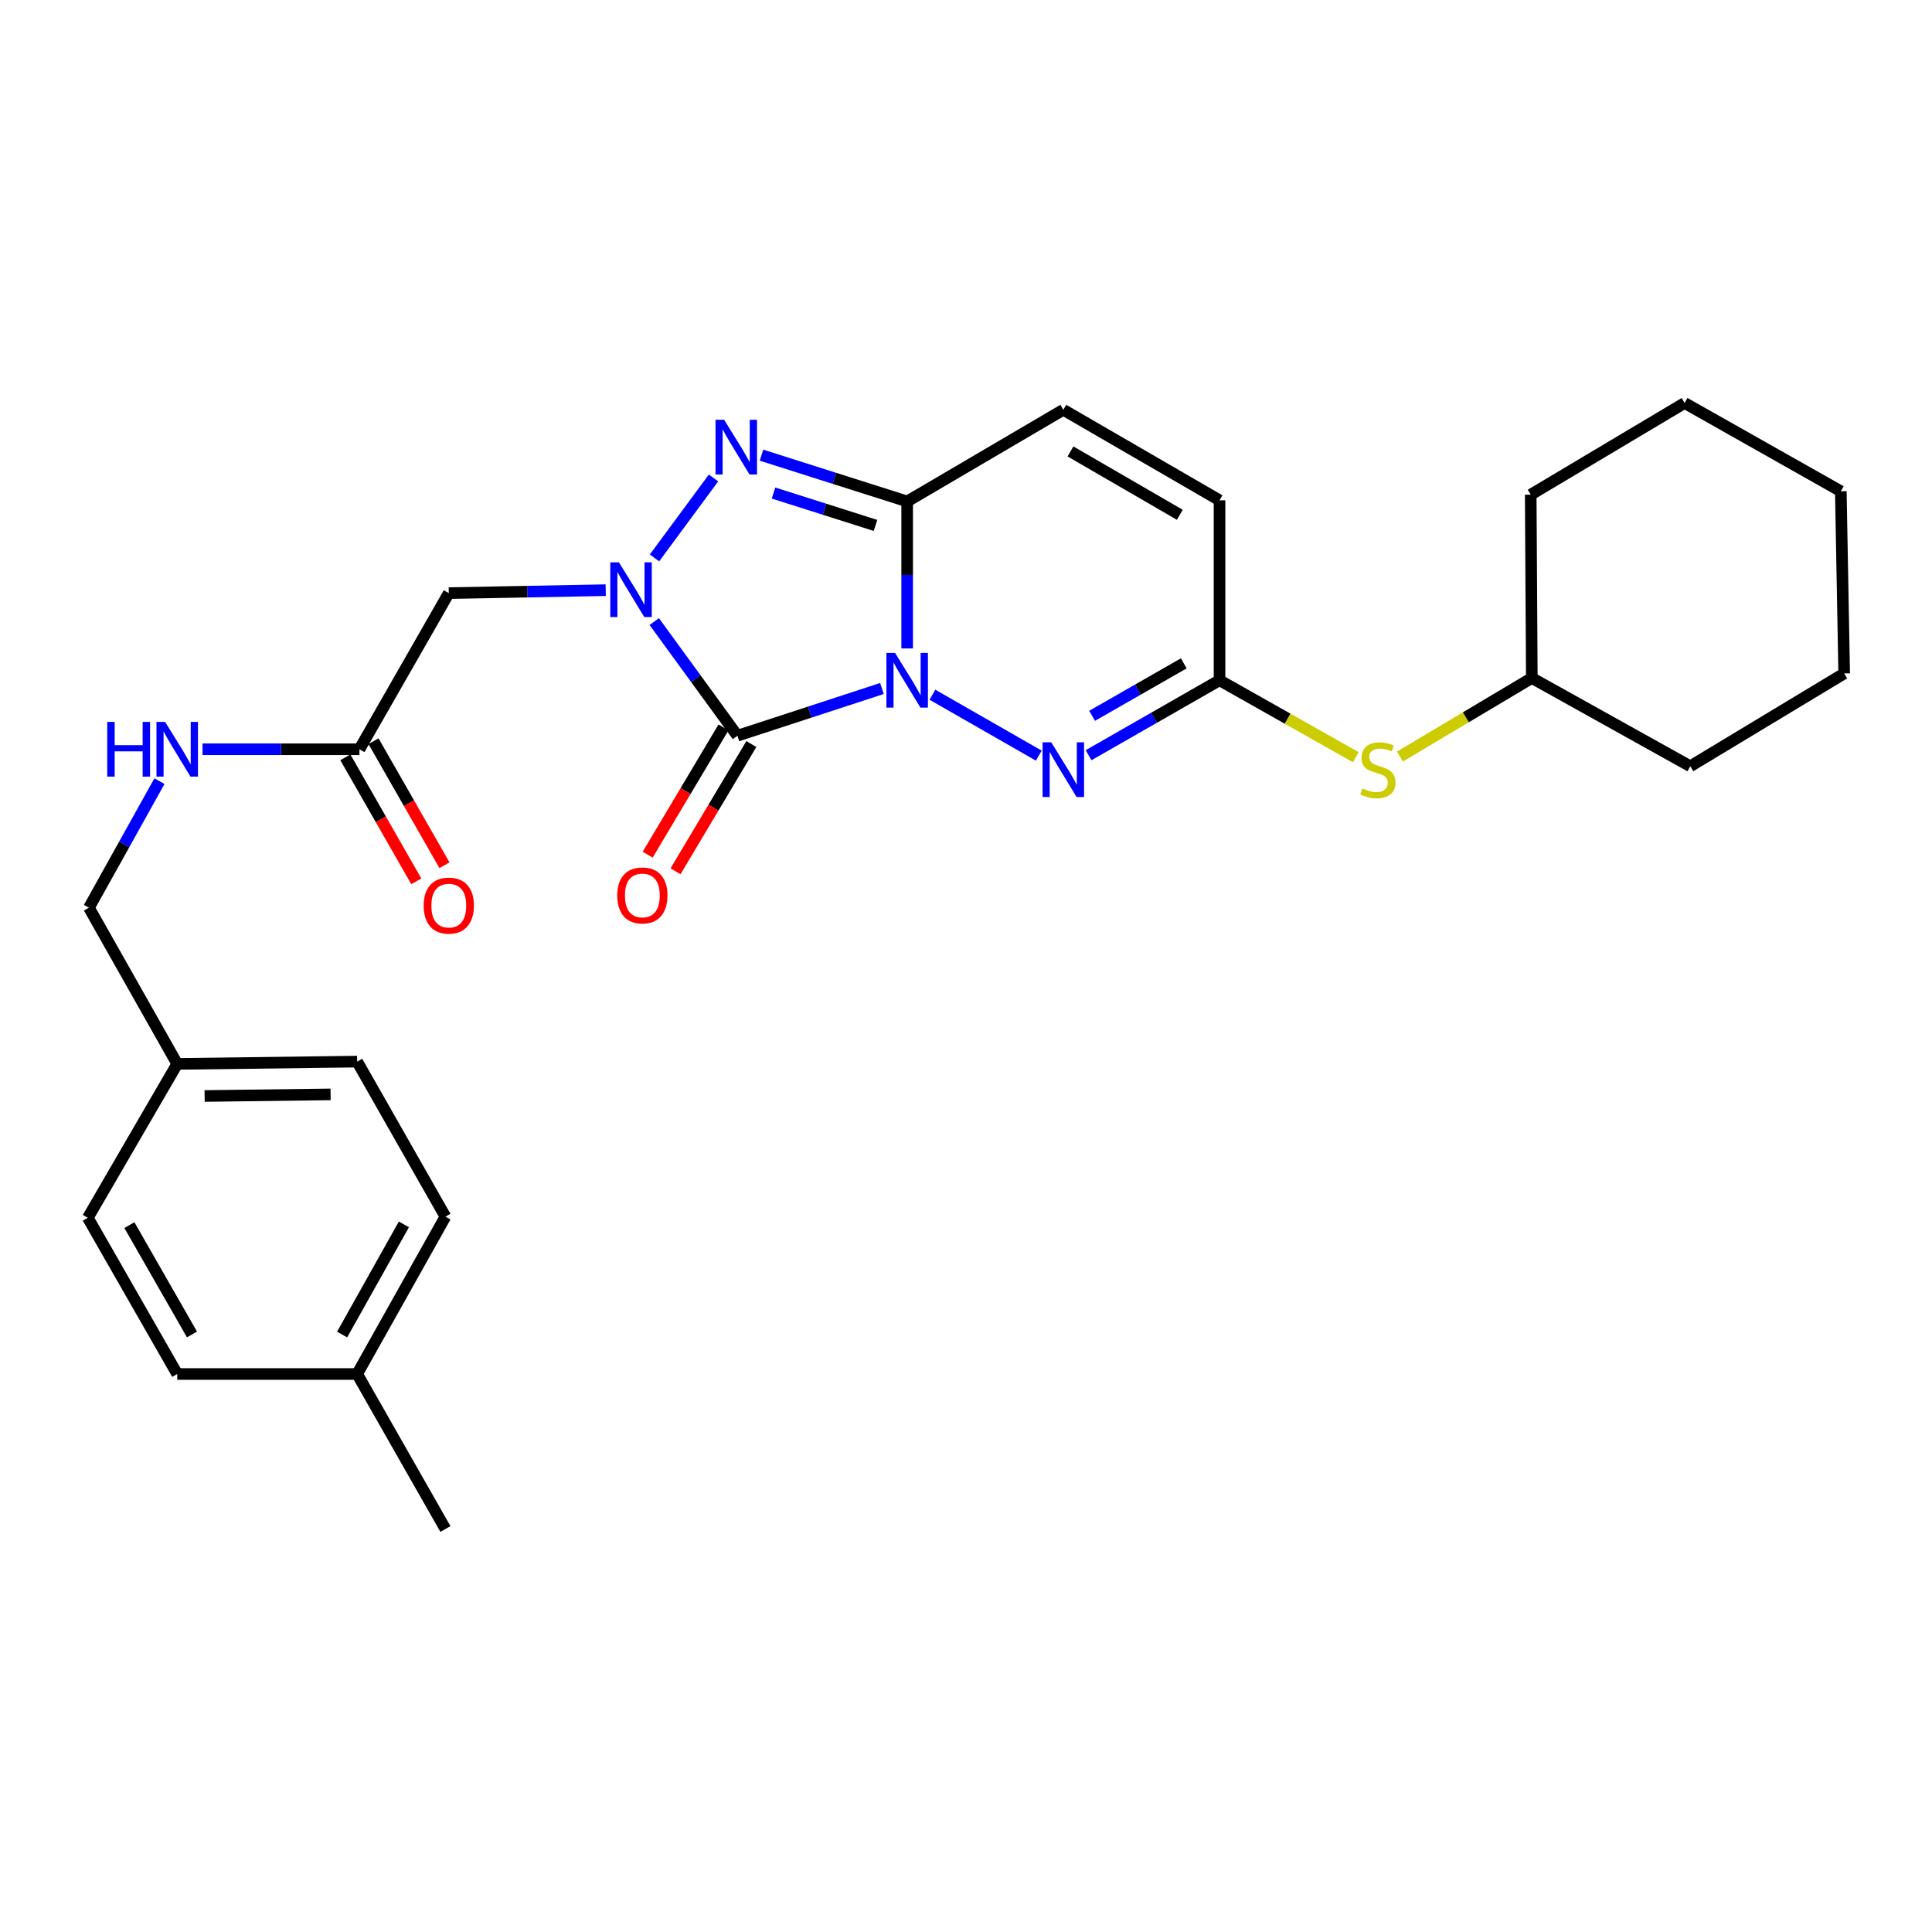 <?xml version='1.0' encoding='iso-8859-1'?>
<svg version='1.1' baseProfile='full'
              xmlns='http://www.w3.org/2000/svg'
                      xmlns:rdkit='http://www.rdkit.org/xml'
                      xmlns:xlink='http://www.w3.org/1999/xlink'
                  xml:space='preserve'
width='1000px' height='1000px' viewBox='0 0 1000 1000'>
<!-- END OF HEADER -->
<rect style='opacity:1.0;fill:#FFFFFF;stroke:none' width='1000' height='1000' x='0' y='0'> </rect>
<path class='bond-0' d='M 456.496,356.366 L 419.092,368.588' style='fill:none;fill-rule:evenodd;stroke:#0000FF;stroke-width:6px;stroke-linecap:butt;stroke-linejoin:miter;stroke-opacity:1' />
<path class='bond-0' d='M 419.092,368.588 L 381.687,380.81' style='fill:none;fill-rule:evenodd;stroke:#000000;stroke-width:6px;stroke-linecap:butt;stroke-linejoin:miter;stroke-opacity:1' />
<path class='bond-2' d='M 469.547,335.628 L 469.547,297.588' style='fill:none;fill-rule:evenodd;stroke:#0000FF;stroke-width:6px;stroke-linecap:butt;stroke-linejoin:miter;stroke-opacity:1' />
<path class='bond-2' d='M 469.547,297.588 L 469.547,259.549' style='fill:none;fill-rule:evenodd;stroke:#000000;stroke-width:6px;stroke-linecap:butt;stroke-linejoin:miter;stroke-opacity:1' />
<path class='bond-4' d='M 482.615,359.584 L 537.68,391.112' style='fill:none;fill-rule:evenodd;stroke:#0000FF;stroke-width:6px;stroke-linecap:butt;stroke-linejoin:miter;stroke-opacity:1' />
<path class='bond-1' d='M 381.687,380.81 L 360.164,351.268' style='fill:none;fill-rule:evenodd;stroke:#000000;stroke-width:6px;stroke-linecap:butt;stroke-linejoin:miter;stroke-opacity:1' />
<path class='bond-1' d='M 360.164,351.268 L 338.641,321.726' style='fill:none;fill-rule:evenodd;stroke:#0000FF;stroke-width:6px;stroke-linecap:butt;stroke-linejoin:miter;stroke-opacity:1' />
<path class='bond-10' d='M 374.473,376.512 L 354.852,409.445' style='fill:none;fill-rule:evenodd;stroke:#000000;stroke-width:6px;stroke-linecap:butt;stroke-linejoin:miter;stroke-opacity:1' />
<path class='bond-10' d='M 354.852,409.445 L 335.231,442.377' style='fill:none;fill-rule:evenodd;stroke:#FF0000;stroke-width:6px;stroke-linecap:butt;stroke-linejoin:miter;stroke-opacity:1' />
<path class='bond-10' d='M 388.901,385.108 L 369.279,418.04' style='fill:none;fill-rule:evenodd;stroke:#000000;stroke-width:6px;stroke-linecap:butt;stroke-linejoin:miter;stroke-opacity:1' />
<path class='bond-10' d='M 369.279,418.04 L 349.658,450.973' style='fill:none;fill-rule:evenodd;stroke:#FF0000;stroke-width:6px;stroke-linecap:butt;stroke-linejoin:miter;stroke-opacity:1' />
<path class='bond-5' d='M 313.523,305.474 L 272.91,306.238' style='fill:none;fill-rule:evenodd;stroke:#0000FF;stroke-width:6px;stroke-linecap:butt;stroke-linejoin:miter;stroke-opacity:1' />
<path class='bond-5' d='M 272.91,306.238 L 232.296,307.001' style='fill:none;fill-rule:evenodd;stroke:#000000;stroke-width:6px;stroke-linecap:butt;stroke-linejoin:miter;stroke-opacity:1' />
<path class='bond-28' d='M 338.768,288.775 L 369.321,247.388' style='fill:none;fill-rule:evenodd;stroke:#0000FF;stroke-width:6px;stroke-linecap:butt;stroke-linejoin:miter;stroke-opacity:1' />
<path class='bond-3' d='M 469.547,259.549 L 431.849,247.572' style='fill:none;fill-rule:evenodd;stroke:#000000;stroke-width:6px;stroke-linecap:butt;stroke-linejoin:miter;stroke-opacity:1' />
<path class='bond-3' d='M 431.849,247.572 L 394.15,235.596' style='fill:none;fill-rule:evenodd;stroke:#0000FF;stroke-width:6px;stroke-linecap:butt;stroke-linejoin:miter;stroke-opacity:1' />
<path class='bond-3' d='M 453.153,271.961 L 426.764,263.578' style='fill:none;fill-rule:evenodd;stroke:#000000;stroke-width:6px;stroke-linecap:butt;stroke-linejoin:miter;stroke-opacity:1' />
<path class='bond-3' d='M 426.764,263.578 L 400.375,255.195' style='fill:none;fill-rule:evenodd;stroke:#0000FF;stroke-width:6px;stroke-linecap:butt;stroke-linejoin:miter;stroke-opacity:1' />
<path class='bond-7' d='M 469.547,259.549 L 550.372,212.106' style='fill:none;fill-rule:evenodd;stroke:#000000;stroke-width:6px;stroke-linecap:butt;stroke-linejoin:miter;stroke-opacity:1' />
<path class='bond-6' d='M 563.441,390.898 L 597.333,371.5' style='fill:none;fill-rule:evenodd;stroke:#0000FF;stroke-width:6px;stroke-linecap:butt;stroke-linejoin:miter;stroke-opacity:1' />
<path class='bond-6' d='M 597.333,371.5 L 631.226,352.102' style='fill:none;fill-rule:evenodd;stroke:#000000;stroke-width:6px;stroke-linecap:butt;stroke-linejoin:miter;stroke-opacity:1' />
<path class='bond-6' d='M 565.267,370.503 L 588.991,356.925' style='fill:none;fill-rule:evenodd;stroke:#0000FF;stroke-width:6px;stroke-linecap:butt;stroke-linejoin:miter;stroke-opacity:1' />
<path class='bond-6' d='M 588.991,356.925 L 612.716,343.346' style='fill:none;fill-rule:evenodd;stroke:#000000;stroke-width:6px;stroke-linecap:butt;stroke-linejoin:miter;stroke-opacity:1' />
<path class='bond-8' d='M 232.296,307.001 L 186.038,387.817' style='fill:none;fill-rule:evenodd;stroke:#000000;stroke-width:6px;stroke-linecap:butt;stroke-linejoin:miter;stroke-opacity:1' />
<path class='bond-9' d='M 631.226,352.102 L 631.226,258.961' style='fill:none;fill-rule:evenodd;stroke:#000000;stroke-width:6px;stroke-linecap:butt;stroke-linejoin:miter;stroke-opacity:1' />
<path class='bond-11' d='M 631.226,352.102 L 666.495,372.013' style='fill:none;fill-rule:evenodd;stroke:#000000;stroke-width:6px;stroke-linecap:butt;stroke-linejoin:miter;stroke-opacity:1' />
<path class='bond-11' d='M 666.495,372.013 L 701.765,391.924' style='fill:none;fill-rule:evenodd;stroke:#CCCC00;stroke-width:6px;stroke-linecap:butt;stroke-linejoin:miter;stroke-opacity:1' />
<path class='bond-29' d='M 550.372,212.106 L 631.226,258.961' style='fill:none;fill-rule:evenodd;stroke:#000000;stroke-width:6px;stroke-linecap:butt;stroke-linejoin:miter;stroke-opacity:1' />
<path class='bond-29' d='M 554.08,233.665 L 610.677,266.463' style='fill:none;fill-rule:evenodd;stroke:#000000;stroke-width:6px;stroke-linecap:butt;stroke-linejoin:miter;stroke-opacity:1' />
<path class='bond-12' d='M 186.038,387.817 L 145.433,387.817' style='fill:none;fill-rule:evenodd;stroke:#000000;stroke-width:6px;stroke-linecap:butt;stroke-linejoin:miter;stroke-opacity:1' />
<path class='bond-12' d='M 145.433,387.817 L 104.829,387.817' style='fill:none;fill-rule:evenodd;stroke:#0000FF;stroke-width:6px;stroke-linecap:butt;stroke-linejoin:miter;stroke-opacity:1' />
<path class='bond-13' d='M 178.75,391.987 L 197.116,424.085' style='fill:none;fill-rule:evenodd;stroke:#000000;stroke-width:6px;stroke-linecap:butt;stroke-linejoin:miter;stroke-opacity:1' />
<path class='bond-13' d='M 197.116,424.085 L 215.482,456.182' style='fill:none;fill-rule:evenodd;stroke:#FF0000;stroke-width:6px;stroke-linecap:butt;stroke-linejoin:miter;stroke-opacity:1' />
<path class='bond-13' d='M 193.326,383.647 L 211.692,415.744' style='fill:none;fill-rule:evenodd;stroke:#000000;stroke-width:6px;stroke-linecap:butt;stroke-linejoin:miter;stroke-opacity:1' />
<path class='bond-13' d='M 211.692,415.744 L 230.058,447.842' style='fill:none;fill-rule:evenodd;stroke:#FF0000;stroke-width:6px;stroke-linecap:butt;stroke-linejoin:miter;stroke-opacity:1' />
<path class='bond-17' d='M 724.597,391.589 L 758.732,371.258' style='fill:none;fill-rule:evenodd;stroke:#CCCC00;stroke-width:6px;stroke-linecap:butt;stroke-linejoin:miter;stroke-opacity:1' />
<path class='bond-17' d='M 758.732,371.258 L 792.867,350.926' style='fill:none;fill-rule:evenodd;stroke:#000000;stroke-width:6px;stroke-linecap:butt;stroke-linejoin:miter;stroke-opacity:1' />
<path class='bond-14' d='M 82.533,404.324 L 64.283,437.075' style='fill:none;fill-rule:evenodd;stroke:#0000FF;stroke-width:6px;stroke-linecap:butt;stroke-linejoin:miter;stroke-opacity:1' />
<path class='bond-14' d='M 64.283,437.075 L 46.033,469.827' style='fill:none;fill-rule:evenodd;stroke:#000000;stroke-width:6px;stroke-linecap:butt;stroke-linejoin:miter;stroke-opacity:1' />
<path class='bond-15' d='M 46.033,469.827 L 91.731,550.671' style='fill:none;fill-rule:evenodd;stroke:#000000;stroke-width:6px;stroke-linecap:butt;stroke-linejoin:miter;stroke-opacity:1' />
<path class='bond-18' d='M 91.731,550.671 L 45.455,630.33' style='fill:none;fill-rule:evenodd;stroke:#000000;stroke-width:6px;stroke-linecap:butt;stroke-linejoin:miter;stroke-opacity:1' />
<path class='bond-19' d='M 91.731,550.671 L 184.872,549.486' style='fill:none;fill-rule:evenodd;stroke:#000000;stroke-width:6px;stroke-linecap:butt;stroke-linejoin:miter;stroke-opacity:1' />
<path class='bond-19' d='M 105.916,567.286 L 171.114,566.456' style='fill:none;fill-rule:evenodd;stroke:#000000;stroke-width:6px;stroke-linecap:butt;stroke-linejoin:miter;stroke-opacity:1' />
<path class='bond-16' d='M 184.872,711.183 L 230.551,629.742' style='fill:none;fill-rule:evenodd;stroke:#000000;stroke-width:6px;stroke-linecap:butt;stroke-linejoin:miter;stroke-opacity:1' />
<path class='bond-16' d='M 177.077,690.752 L 209.052,633.743' style='fill:none;fill-rule:evenodd;stroke:#000000;stroke-width:6px;stroke-linecap:butt;stroke-linejoin:miter;stroke-opacity:1' />
<path class='bond-22' d='M 184.872,711.183 L 230.551,791.411' style='fill:none;fill-rule:evenodd;stroke:#000000;stroke-width:6px;stroke-linecap:butt;stroke-linejoin:miter;stroke-opacity:1' />
<path class='bond-31' d='M 184.872,711.183 L 91.731,711.183' style='fill:none;fill-rule:evenodd;stroke:#000000;stroke-width:6px;stroke-linecap:butt;stroke-linejoin:miter;stroke-opacity:1' />
<path class='bond-23' d='M 792.867,350.926 L 874.886,396.615' style='fill:none;fill-rule:evenodd;stroke:#000000;stroke-width:6px;stroke-linecap:butt;stroke-linejoin:miter;stroke-opacity:1' />
<path class='bond-24' d='M 792.867,350.926 L 792.298,256.05' style='fill:none;fill-rule:evenodd;stroke:#000000;stroke-width:6px;stroke-linecap:butt;stroke-linejoin:miter;stroke-opacity:1' />
<path class='bond-21' d='M 45.455,630.33 L 91.731,711.183' style='fill:none;fill-rule:evenodd;stroke:#000000;stroke-width:6px;stroke-linecap:butt;stroke-linejoin:miter;stroke-opacity:1' />
<path class='bond-21' d='M 66.971,634.116 L 99.365,690.713' style='fill:none;fill-rule:evenodd;stroke:#000000;stroke-width:6px;stroke-linecap:butt;stroke-linejoin:miter;stroke-opacity:1' />
<path class='bond-20' d='M 184.872,549.486 L 230.551,629.742' style='fill:none;fill-rule:evenodd;stroke:#000000;stroke-width:6px;stroke-linecap:butt;stroke-linejoin:miter;stroke-opacity:1' />
<path class='bond-25' d='M 874.886,396.615 L 954.545,348.575' style='fill:none;fill-rule:evenodd;stroke:#000000;stroke-width:6px;stroke-linecap:butt;stroke-linejoin:miter;stroke-opacity:1' />
<path class='bond-26' d='M 792.298,256.05 L 871.947,208.589' style='fill:none;fill-rule:evenodd;stroke:#000000;stroke-width:6px;stroke-linecap:butt;stroke-linejoin:miter;stroke-opacity:1' />
<path class='bond-30' d='M 954.545,348.575 L 952.801,254.277' style='fill:none;fill-rule:evenodd;stroke:#000000;stroke-width:6px;stroke-linecap:butt;stroke-linejoin:miter;stroke-opacity:1' />
<path class='bond-27' d='M 871.947,208.589 L 952.801,254.277' style='fill:none;fill-rule:evenodd;stroke:#000000;stroke-width:6px;stroke-linecap:butt;stroke-linejoin:miter;stroke-opacity:1' />
<path  class='atom-0' d='M 463.287 337.942
L 472.567 352.942
Q 473.487 354.422, 474.967 357.102
Q 476.447 359.782, 476.527 359.942
L 476.527 337.942
L 480.287 337.942
L 480.287 366.262
L 476.407 366.262
L 466.447 349.862
Q 465.287 347.942, 464.047 345.742
Q 462.847 343.542, 462.487 342.862
L 462.487 366.262
L 458.807 366.262
L 458.807 337.942
L 463.287 337.942
' fill='#0000FF'/>
<path  class='atom-2' d='M 320.362 291.068
L 329.642 306.068
Q 330.562 307.548, 332.042 310.228
Q 333.522 312.908, 333.602 313.068
L 333.602 291.068
L 337.362 291.068
L 337.362 319.388
L 333.482 319.388
L 323.522 302.988
Q 322.362 301.068, 321.122 298.868
Q 319.922 296.668, 319.562 295.988
L 319.562 319.388
L 315.882 319.388
L 315.882 291.068
L 320.362 291.068
' fill='#0000FF'/>
<path  class='atom-4' d='M 374.83 217.287
L 384.11 232.287
Q 385.03 233.767, 386.51 236.447
Q 387.99 239.127, 388.07 239.287
L 388.07 217.287
L 391.83 217.287
L 391.83 245.607
L 387.95 245.607
L 377.99 229.207
Q 376.83 227.287, 375.59 225.087
Q 374.39 222.887, 374.03 222.207
L 374.03 245.607
L 370.35 245.607
L 370.35 217.287
L 374.83 217.287
' fill='#0000FF'/>
<path  class='atom-5' d='M 544.112 384.218
L 553.392 399.218
Q 554.312 400.698, 555.792 403.378
Q 557.272 406.058, 557.352 406.218
L 557.352 384.218
L 561.112 384.218
L 561.112 412.538
L 557.232 412.538
L 547.272 396.138
Q 546.112 394.218, 544.872 392.018
Q 543.672 389.818, 543.312 389.138
L 543.312 412.538
L 539.632 412.538
L 539.632 384.218
L 544.112 384.218
' fill='#0000FF'/>
<path  class='atom-11' d='M 319.481 463.479
Q 319.481 456.679, 322.841 452.879
Q 326.201 449.079, 332.481 449.079
Q 338.761 449.079, 342.121 452.879
Q 345.481 456.679, 345.481 463.479
Q 345.481 470.359, 342.081 474.279
Q 338.681 478.159, 332.481 478.159
Q 326.241 478.159, 322.841 474.279
Q 319.481 470.399, 319.481 463.479
M 332.481 474.959
Q 336.801 474.959, 339.121 472.079
Q 341.481 469.159, 341.481 463.479
Q 341.481 457.919, 339.121 455.119
Q 336.801 452.279, 332.481 452.279
Q 328.161 452.279, 325.801 455.079
Q 323.481 457.879, 323.481 463.479
Q 323.481 469.199, 325.801 472.079
Q 328.161 474.959, 332.481 474.959
' fill='#FF0000'/>
<path  class='atom-12' d='M 705.199 408.098
Q 705.519 408.218, 706.839 408.778
Q 708.159 409.338, 709.599 409.698
Q 711.079 410.018, 712.519 410.018
Q 715.199 410.018, 716.759 408.738
Q 718.319 407.418, 718.319 405.138
Q 718.319 403.578, 717.519 402.618
Q 716.759 401.658, 715.559 401.138
Q 714.359 400.618, 712.359 400.018
Q 709.839 399.258, 708.319 398.538
Q 706.839 397.818, 705.759 396.298
Q 704.719 394.778, 704.719 392.218
Q 704.719 388.658, 707.119 386.458
Q 709.559 384.258, 714.359 384.258
Q 717.639 384.258, 721.359 385.818
L 720.439 388.898
Q 717.039 387.498, 714.479 387.498
Q 711.719 387.498, 710.199 388.658
Q 708.679 389.778, 708.719 391.738
Q 708.719 393.258, 709.479 394.178
Q 710.279 395.098, 711.399 395.618
Q 712.559 396.138, 714.479 396.738
Q 717.039 397.538, 718.559 398.338
Q 720.079 399.138, 721.159 400.778
Q 722.279 402.378, 722.279 405.138
Q 722.279 409.058, 719.639 411.178
Q 717.039 413.258, 712.679 413.258
Q 710.159 413.258, 708.239 412.698
Q 706.359 412.178, 704.119 411.258
L 705.199 408.098
' fill='#CCCC00'/>
<path  class='atom-13' d='M 55.511 373.657
L 59.351 373.657
L 59.351 385.697
L 73.831 385.697
L 73.831 373.657
L 77.671 373.657
L 77.671 401.977
L 73.831 401.977
L 73.831 388.897
L 59.351 388.897
L 59.351 401.977
L 55.511 401.977
L 55.511 373.657
' fill='#0000FF'/>
<path  class='atom-13' d='M 85.471 373.657
L 94.751 388.657
Q 95.671 390.137, 97.151 392.817
Q 98.631 395.497, 98.711 395.657
L 98.711 373.657
L 102.471 373.657
L 102.471 401.977
L 98.591 401.977
L 88.631 385.577
Q 87.471 383.657, 86.231 381.457
Q 85.031 379.257, 84.671 378.577
L 84.671 401.977
L 80.991 401.977
L 80.991 373.657
L 85.471 373.657
' fill='#0000FF'/>
<path  class='atom-14' d='M 219.296 468.741
Q 219.296 461.941, 222.656 458.141
Q 226.016 454.341, 232.296 454.341
Q 238.576 454.341, 241.936 458.141
Q 245.296 461.941, 245.296 468.741
Q 245.296 475.621, 241.896 479.541
Q 238.496 483.421, 232.296 483.421
Q 226.056 483.421, 222.656 479.541
Q 219.296 475.661, 219.296 468.741
M 232.296 480.221
Q 236.616 480.221, 238.936 477.341
Q 241.296 474.421, 241.296 468.741
Q 241.296 463.181, 238.936 460.381
Q 236.616 457.541, 232.296 457.541
Q 227.976 457.541, 225.616 460.341
Q 223.296 463.141, 223.296 468.741
Q 223.296 474.461, 225.616 477.341
Q 227.976 480.221, 232.296 480.221
' fill='#FF0000'/>
</svg>
